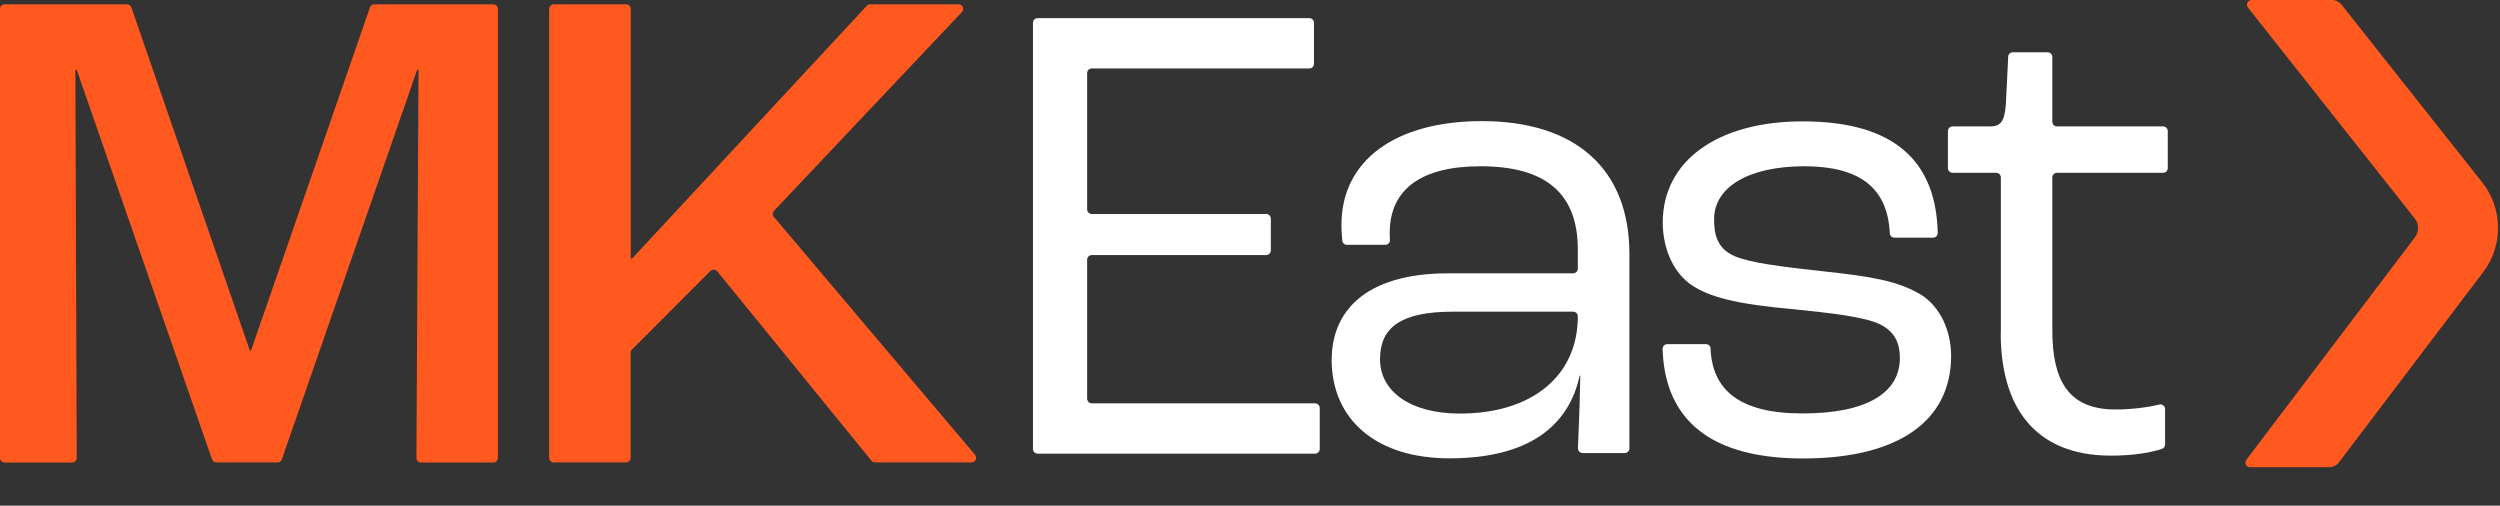 <svg width="351" height="71" viewBox="0 0 351 71" fill="none" xmlns="http://www.w3.org/2000/svg">
<rect x="0" y="0" width="351" height="71" fill="#333333" stroke="none"/>
<g clip-path="url(#clip0_6_686)">
<path d="M145.682 2.545H183.828C184.189 2.545 184.481 2.84 184.481 3.203V8.953C184.481 9.316 184.189 9.611 183.828 9.611H153.287C152.926 9.611 152.633 9.905 152.633 10.269V29.387C152.633 29.75 152.926 30.045 153.287 30.045H177.771C178.132 30.045 178.425 30.339 178.425 30.703V35.154C178.425 35.517 178.132 35.812 177.771 35.812H153.287C152.926 35.812 152.633 36.106 152.633 36.47V55.969C152.633 56.332 152.926 56.627 153.287 56.627H184.636C184.998 56.627 185.29 56.921 185.29 57.285V63.034C185.29 63.398 184.998 63.692 184.636 63.692H145.682C145.321 63.692 145.028 63.398 145.028 63.034V3.203C145.028 2.84 145.321 2.545 145.682 2.545Z" fill="white"/>
<path d="M221.526 44.418C221.526 44.055 221.233 43.76 220.872 43.76H203.976C196.646 43.76 193.755 45.994 193.755 50.445C193.755 54.895 197.919 58.064 204.974 58.064C215.108 58.064 221.526 52.765 221.526 44.418ZM186.976 50.445C186.976 43.951 191.415 38.375 203.339 38.375H220.872C221.233 38.375 221.526 38.08 221.526 37.717V35.032C221.526 27.136 217.001 23.343 207.864 23.343C199.64 23.343 195.115 26.495 195.115 32.712C195.115 32.902 195.115 33.249 195.149 33.682C195.166 34.063 194.874 34.374 194.495 34.374H189.093C188.766 34.374 188.49 34.115 188.456 33.786C188.387 33.11 188.336 32.21 188.336 31.586C188.336 22.495 195.941 17.005 208.054 17.005C221.164 17.005 228.769 23.69 228.769 35.656V62.948C228.769 63.311 228.477 63.606 228.116 63.606H222.197C221.835 63.606 221.543 63.294 221.543 62.93C221.646 60.644 221.801 56.765 221.87 52.748H221.784C220.252 59.796 214.643 64.35 203.511 64.35C193.377 64.35 186.959 59.051 186.959 50.427" fill="white"/>
<path d="M234.12 48.315H239.523C239.867 48.315 240.16 48.592 240.16 48.921C240.401 54.67 244.083 58.047 253.081 58.047C262.08 58.047 266.743 55.172 266.743 50.254C266.743 48.401 266.192 46.635 263.938 45.527C261.856 44.505 257.159 43.951 251.636 43.397C244.306 42.739 239.884 41.821 237.166 39.777C234.723 37.924 233.449 34.582 233.449 31.24C233.449 22.599 241.14 17.04 253.081 17.04C266.175 17.04 271.836 22.807 272.059 32.712C272.059 33.076 271.767 33.37 271.406 33.37H265.986C265.642 33.37 265.366 33.11 265.332 32.764C265.022 26.322 261.048 23.343 253.322 23.343C245.597 23.343 240.659 26.218 240.659 30.773C240.659 32.625 240.934 34.859 243.549 35.968C245.717 36.903 250.156 37.457 256.024 38.098C262.992 38.842 266.416 39.483 269.496 41.249C272.49 43.016 273.935 46.548 273.935 49.977C273.935 58.982 266.691 64.368 253.133 64.368C238.508 64.368 233.673 57.493 233.432 48.99C233.432 48.626 233.707 48.315 234.086 48.315" fill="white"/>
<path d="M280.92 46.825V24.919C280.92 24.555 280.628 24.261 280.267 24.261H274.141C273.78 24.261 273.487 23.967 273.487 23.603V18.408C273.487 18.044 273.78 17.75 274.141 17.75H279.458C280.903 17.75 281.454 17.005 281.626 14.598L281.953 7.966C281.953 7.619 282.245 7.342 282.607 7.342H287.493C287.854 7.342 288.147 7.637 288.147 8V17.092C288.147 17.456 288.439 17.75 288.801 17.75H303.701C304.062 17.75 304.355 18.044 304.355 18.408V23.603C304.355 23.967 304.062 24.261 303.701 24.261H288.801C288.439 24.261 288.147 24.555 288.147 24.919V46.358C288.147 53.319 290.315 57.492 297.008 57.492C299.468 57.492 301.826 57.129 303.168 56.8C303.581 56.696 303.976 57.008 303.976 57.423V62.411C303.976 62.688 303.804 62.93 303.546 63.017C302.101 63.519 299.64 63.969 296.371 63.969C285.514 63.969 280.903 56.921 280.903 46.791" fill="white"/>
<path d="M0.654 0.606H17.825C18.101 0.606 18.341 0.779 18.445 1.039L35.066 49.18H35.255L51.945 1.039C52.031 0.779 52.272 0.606 52.547 0.606H69.254C69.615 0.606 69.907 0.9 69.907 1.264V64.281C69.907 64.644 69.615 64.939 69.254 64.939H59.119C58.758 64.939 58.466 64.644 58.466 64.281L58.758 9.801H58.569L39.574 64.489C39.487 64.748 39.247 64.922 38.971 64.922H30.368C30.093 64.922 29.852 64.748 29.766 64.489L10.771 9.801H10.582L10.771 64.281C10.771 64.644 10.478 64.939 10.117 64.939H0.654C0.292 64.939 0 64.644 0 64.281V1.264C0 0.9 0.292 0.606 0.654 0.606Z" fill="#FF591F"/>
<path d="M77.771 0.606H87.905C88.266 0.606 88.559 0.9 88.559 1.264V36.296H88.748L121.697 0.814C121.818 0.675 121.99 0.606 122.179 0.606H134.584C135.152 0.606 135.445 1.299 135.049 1.697L108.672 29.595C108.449 29.837 108.431 30.218 108.655 30.461L136.89 63.848C137.251 64.263 136.942 64.922 136.391 64.922H122.85C122.661 64.922 122.471 64.835 122.351 64.679L100.706 38.097C100.465 37.803 100.018 37.786 99.743 38.045L88.731 49.076C88.61 49.198 88.541 49.371 88.541 49.544V64.263C88.541 64.627 88.249 64.922 87.888 64.922H77.753C77.392 64.922 77.1 64.627 77.1 64.263V1.264C77.1 0.9 77.392 0.606 77.753 0.606" fill="#FF591F"/>
<path d="M327.376 0H316.124C315.573 0 315.281 0.641 315.607 1.056L339.025 30.669C339.644 31.448 339.644 32.522 339.059 33.318L315.384 64.558C315.057 64.991 315.367 65.597 315.9 65.597H326.998C327.548 65.597 328.082 65.337 328.409 64.887L348.643 38.202C351.465 34.478 351.413 29.3 348.522 25.629L328.77 0.675C328.426 0.242 327.927 0 327.376 0Z" fill="#FF591F"/>
</g>
<defs>
<clipPath id="clip0_6_686">
<rect width="351" height="71" fill="white"/>
</clipPath>
</defs>
</svg>
